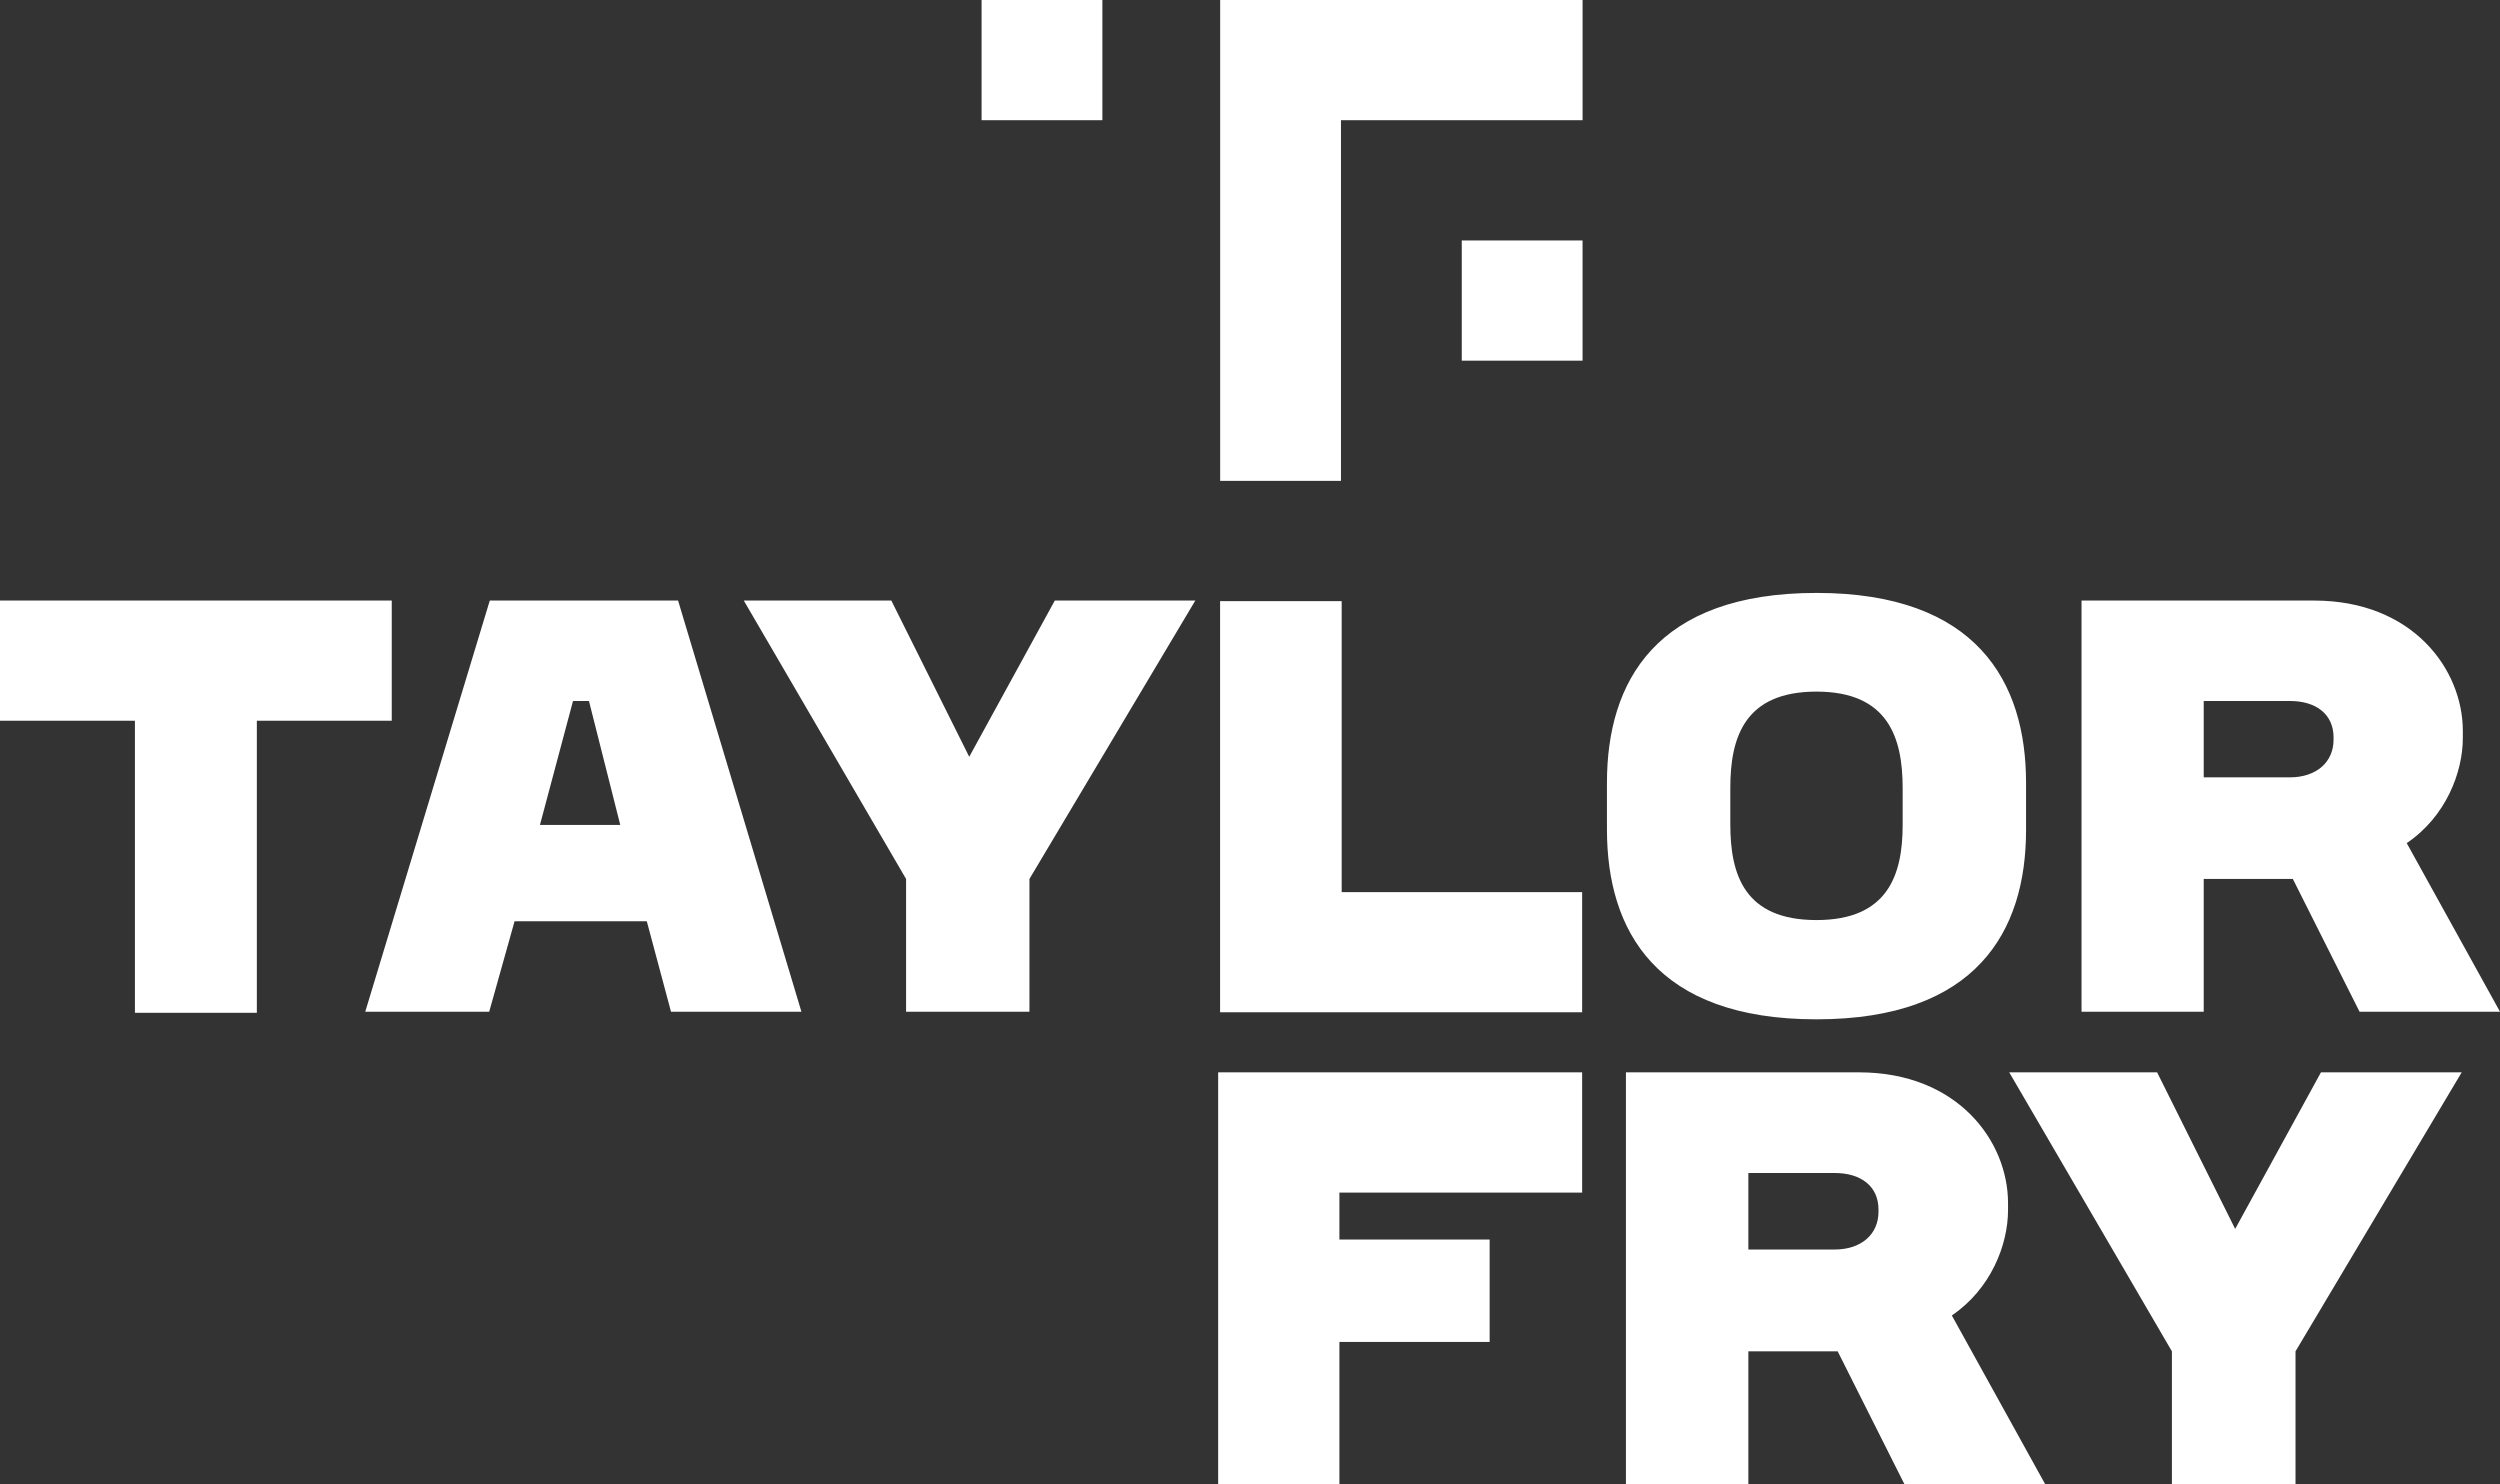 <?xml version="1.0" standalone="no"?>
<!DOCTYPE svg PUBLIC "-//W3C//DTD SVG 1.1//EN" "http://www.w3.org/Graphics/SVG/1.1/DTD/svg11.dtd">
<svg xmlns="http://www.w3.org/2000/svg" xmlns:xlink="http://www.w3.org/1999/xlink" width="160" height="95" viewBox="0 0 160 95" version="1.1">
    <rect x="0" y="0" width="160" height="95" fill="#333333" stroke="none"/>
    <!-- Generator: Sketch 55 (78076) - https://sketchapp.com -->
    <title>logos/taylorfry-logo</title>
    <desc>Created with Sketch.</desc>
    <g id="Desktop-HD" stroke="none" stroke-width="1" fill="none" fill-rule="evenodd">
        <g id="tfwebsite-desktophd-home" transform="translate(-108, -113)" fill="#FFFFFF">
            <g id="logos/taylorfry-logo" transform="translate(108, 113)">
                <path d="M148.541,68.63 L157.549,68.63 L146.913,86.485 L146.913,94.999 L139.002,94.999 L139.002,86.485 L128.591,68.63 L138.055,68.63 L143.051,78.651 L148.541,68.63 Z M120.223,77.407 C120.223,75.939 119.125,75.072 117.423,75.072 L111.895,75.072 L111.895,79.969 L117.423,79.969 C119.125,79.969 120.223,78.989 120.223,77.558 L120.223,77.407 Z M121.889,95 L117.611,86.485 L111.895,86.485 L111.895,95 L104.06,95 L104.06,68.63 L118.975,68.63 C125.296,68.63 128.514,73.038 128.514,76.994 L128.514,77.446 C128.514,79.668 127.416,82.493 124.917,84.189 L130.898,95 L121.889,95 Z M77.983,68.63 L101.257,68.63 L101.257,76.325 L85.722,76.325 L85.722,79.329 L95.337,79.329 L95.337,85.884 L85.722,85.884 L85.722,94.999 L77.962,94.999 L77.962,68.63 L77.983,68.63 Z M149.348,47.194 C149.348,45.728 148.252,44.863 146.553,44.863 L141.038,44.863 L141.038,49.75 L146.553,49.75 C148.252,49.75 149.348,48.772 149.348,47.344 L149.348,47.194 Z M151.01,64.749 L146.742,56.253 L141.038,56.253 L141.038,64.749 L133.218,64.749 L133.218,38.436 L148.102,38.436 C154.41,38.436 157.621,42.833 157.621,46.781 L157.621,47.232 C157.621,49.449 156.525,52.269 154.031,53.96 L160,64.749 L151.01,64.749 Z M121.77,50.427 C121.77,47.194 120.826,44.263 116.256,44.263 C111.648,44.263 110.74,47.194 110.74,50.427 L110.74,52.757 C110.74,55.991 111.648,58.884 116.256,58.884 C120.826,58.884 121.77,55.991 121.77,52.795 L121.77,50.427 Z M116.256,65.237 C105.981,65.237 102.845,59.561 102.845,53.095 L102.845,50.089 C102.845,43.623 105.981,37.947 116.256,37.947 C126.493,37.947 129.667,43.623 129.667,50.089 L129.667,53.132 C129.667,59.599 126.493,65.237 116.256,65.237 Z M78.086,64.783 L78.086,38.471 L85.867,38.471 L85.867,57.096 L101.257,57.096 L101.257,64.783 L78.086,64.783 Z M65.884,56.253 L65.884,64.749 L57.989,64.749 L57.989,56.253 L47.602,38.435 L57.045,38.436 L62.031,48.435 L67.508,38.435 L76.5,38.435 L65.884,56.253 Z M31.309,64.749 L23.376,64.749 L31.346,38.436 L43.397,38.436 L51.291,64.749 L42.944,64.749 L41.395,58.96 L32.933,58.96 L31.309,64.749 Z M36.673,44.863 L34.557,52.794 L39.696,52.794 L37.693,44.863 L36.673,44.863 Z M0,38.435 L25.072,38.435 L25.072,46.129 L16.438,46.129 L16.438,64.818 L8.635,64.818 L8.635,46.129 L0,46.129 L0,38.435 Z M62.821,7.694 L62.821,1.42108547e-14 L70.552,1.42108547e-14 L70.552,7.694 L62.821,7.694 Z M78.091,0 L101.285,0 L101.285,7.694 L85.822,7.694 L85.822,30.777 L78.091,30.777 L78.091,0 Z M93.553,23.083 L93.553,15.388 L101.284,15.388 L101.284,23.083 L93.553,23.083 Z" id="Taylor-Fry-logo"/>
            </g>
        </g>
    </g>
</svg>
